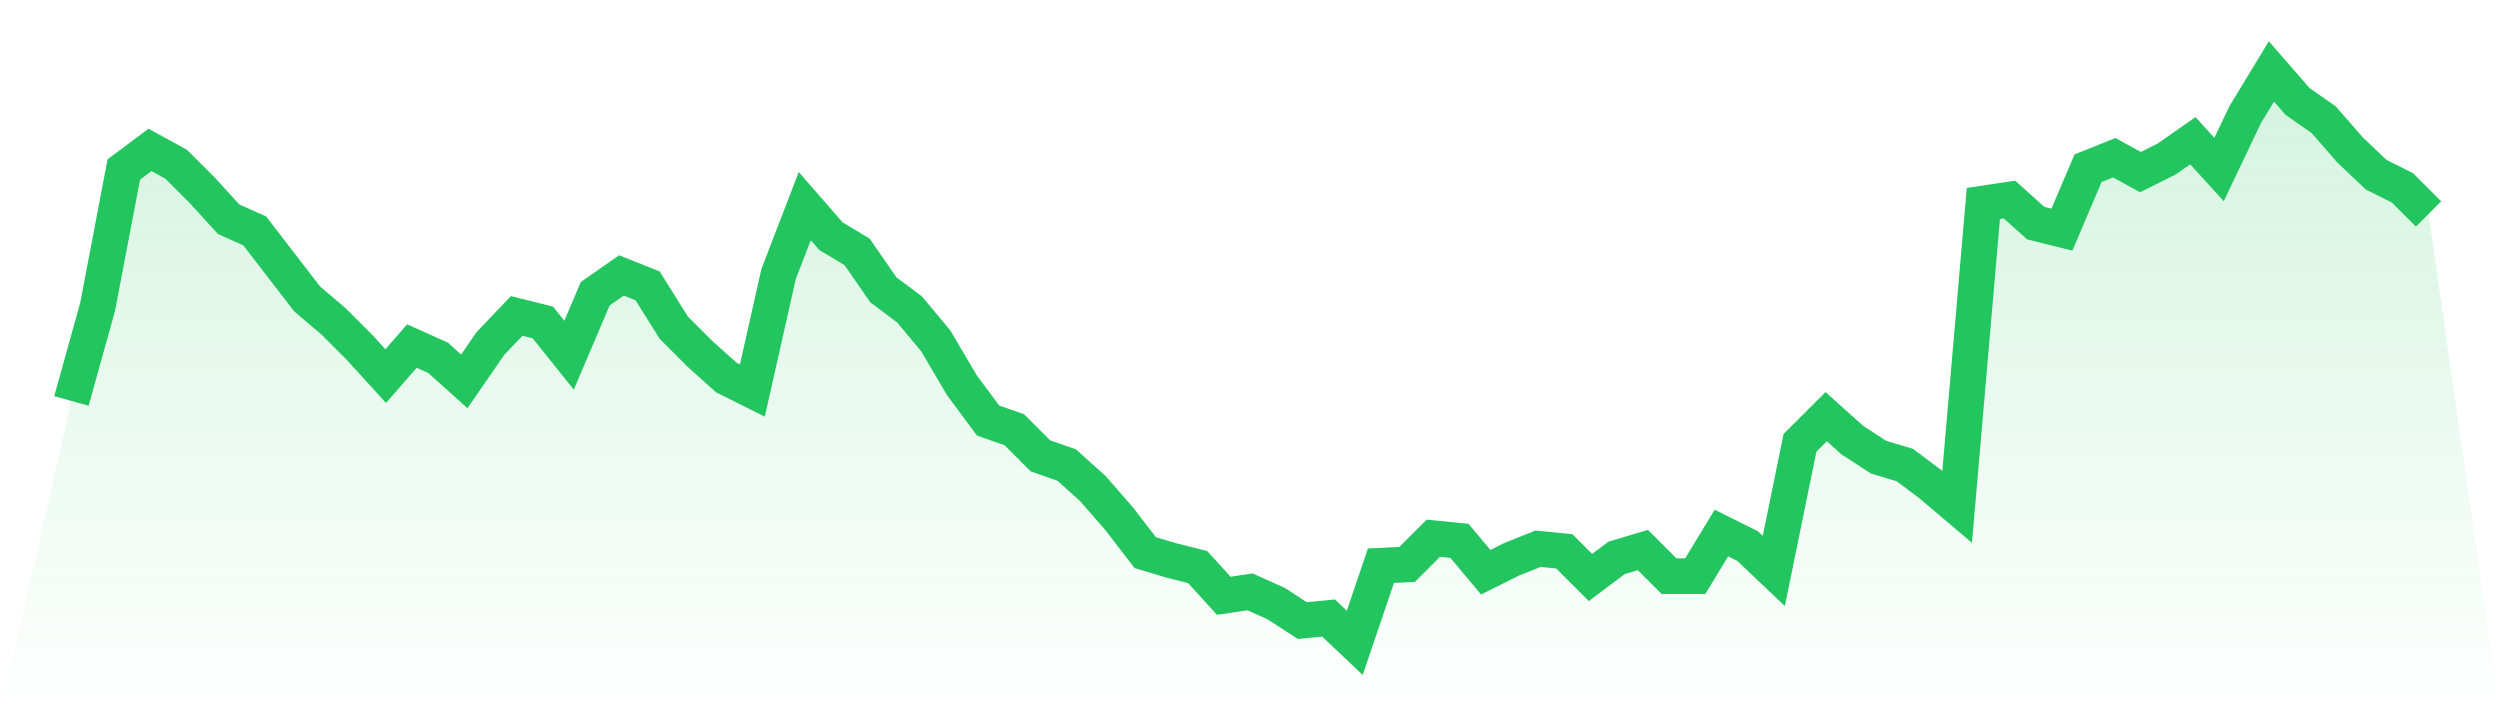 <svg viewBox="0 0 140 40" xmlns="http://www.w3.org/2000/svg">
<defs>
<linearGradient id="gradient" x1="0" x2="0" y1="0" y2="1">
<stop offset="0%" stop-color="#22c55e" stop-opacity="0.2"/>
<stop offset="100%" stop-color="#22c55e" stop-opacity="0"/>
</linearGradient>
</defs>
<path d="M4,22.453 L4,22.453 L5.467,17.181 L6.933,9.492 L8.4,8.394 L9.867,9.199 L11.333,10.664 L12.8,12.275 L14.267,12.934 L15.733,14.838 L17.2,16.741 L18.667,17.986 L20.133,19.451 L21.6,21.062 L23.067,19.378 L24.533,20.037 L26,21.355 L27.467,19.231 L28.933,17.693 L30.4,18.059 L31.867,19.89 L33.333,16.449 L34.8,15.423 L36.267,16.009 L37.733,18.352 L39.2,19.817 L40.667,21.135 L42.133,21.867 L43.6,15.35 L45.067,11.542 L46.533,13.227 L48,14.105 L49.467,16.229 L50.933,17.327 L52.4,19.085 L53.867,21.574 L55.333,23.551 L56.8,24.064 L58.267,25.529 L59.733,26.041 L61.2,27.359 L62.667,29.043 L64.133,30.947 L65.6,31.387 L67.067,31.753 L68.533,33.364 L70,33.144 L71.467,33.803 L72.933,34.755 L74.4,34.609 L75.867,36 L77.333,31.68 L78.8,31.606 L80.267,30.142 L81.733,30.288 L83.2,32.046 L84.667,31.314 L86.133,30.728 L87.6,30.874 L89.067,32.339 L90.533,31.24 L92,30.801 L93.467,32.265 L94.933,32.265 L96.4,29.849 L97.867,30.581 L99.333,31.973 L100.8,24.796 L102.267,23.332 L103.733,24.65 L105.2,25.602 L106.667,26.041 L108.133,27.14 L109.6,28.384 L111.067,11.396 L112.533,11.176 L114,12.494 L115.467,12.86 L116.933,9.419 L118.4,8.833 L119.867,9.638 L121.333,8.906 L122.8,7.881 L124.267,9.492 L125.733,6.416 L127.2,4 L128.667,5.684 L130.133,6.709 L131.6,8.394 L133.067,9.785 L134.533,10.517 L136,11.982 L140,40 L0,40 z" fill="url(#gradient)"/>
<path d="M4,22.453 L4,22.453 L5.467,17.181 L6.933,9.492 L8.4,8.394 L9.867,9.199 L11.333,10.664 L12.8,12.275 L14.267,12.934 L15.733,14.838 L17.2,16.741 L18.667,17.986 L20.133,19.451 L21.6,21.062 L23.067,19.378 L24.533,20.037 L26,21.355 L27.467,19.231 L28.933,17.693 L30.4,18.059 L31.867,19.89 L33.333,16.449 L34.8,15.423 L36.267,16.009 L37.733,18.352 L39.2,19.817 L40.667,21.135 L42.133,21.867 L43.6,15.35 L45.067,11.542 L46.533,13.227 L48,14.105 L49.467,16.229 L50.933,17.327 L52.4,19.085 L53.867,21.574 L55.333,23.551 L56.8,24.064 L58.267,25.529 L59.733,26.041 L61.2,27.359 L62.667,29.043 L64.133,30.947 L65.6,31.387 L67.067,31.753 L68.533,33.364 L70,33.144 L71.467,33.803 L72.933,34.755 L74.4,34.609 L75.867,36 L77.333,31.68 L78.8,31.606 L80.267,30.142 L81.733,30.288 L83.2,32.046 L84.667,31.314 L86.133,30.728 L87.6,30.874 L89.067,32.339 L90.533,31.24 L92,30.801 L93.467,32.265 L94.933,32.265 L96.4,29.849 L97.867,30.581 L99.333,31.973 L100.8,24.796 L102.267,23.332 L103.733,24.65 L105.2,25.602 L106.667,26.041 L108.133,27.14 L109.6,28.384 L111.067,11.396 L112.533,11.176 L114,12.494 L115.467,12.86 L116.933,9.419 L118.4,8.833 L119.867,9.638 L121.333,8.906 L122.8,7.881 L124.267,9.492 L125.733,6.416 L127.2,4 L128.667,5.684 L130.133,6.709 L131.6,8.394 L133.067,9.785 L134.533,10.517 L136,11.982" fill="none" stroke="#22c55e" stroke-width="2"/>
</svg>